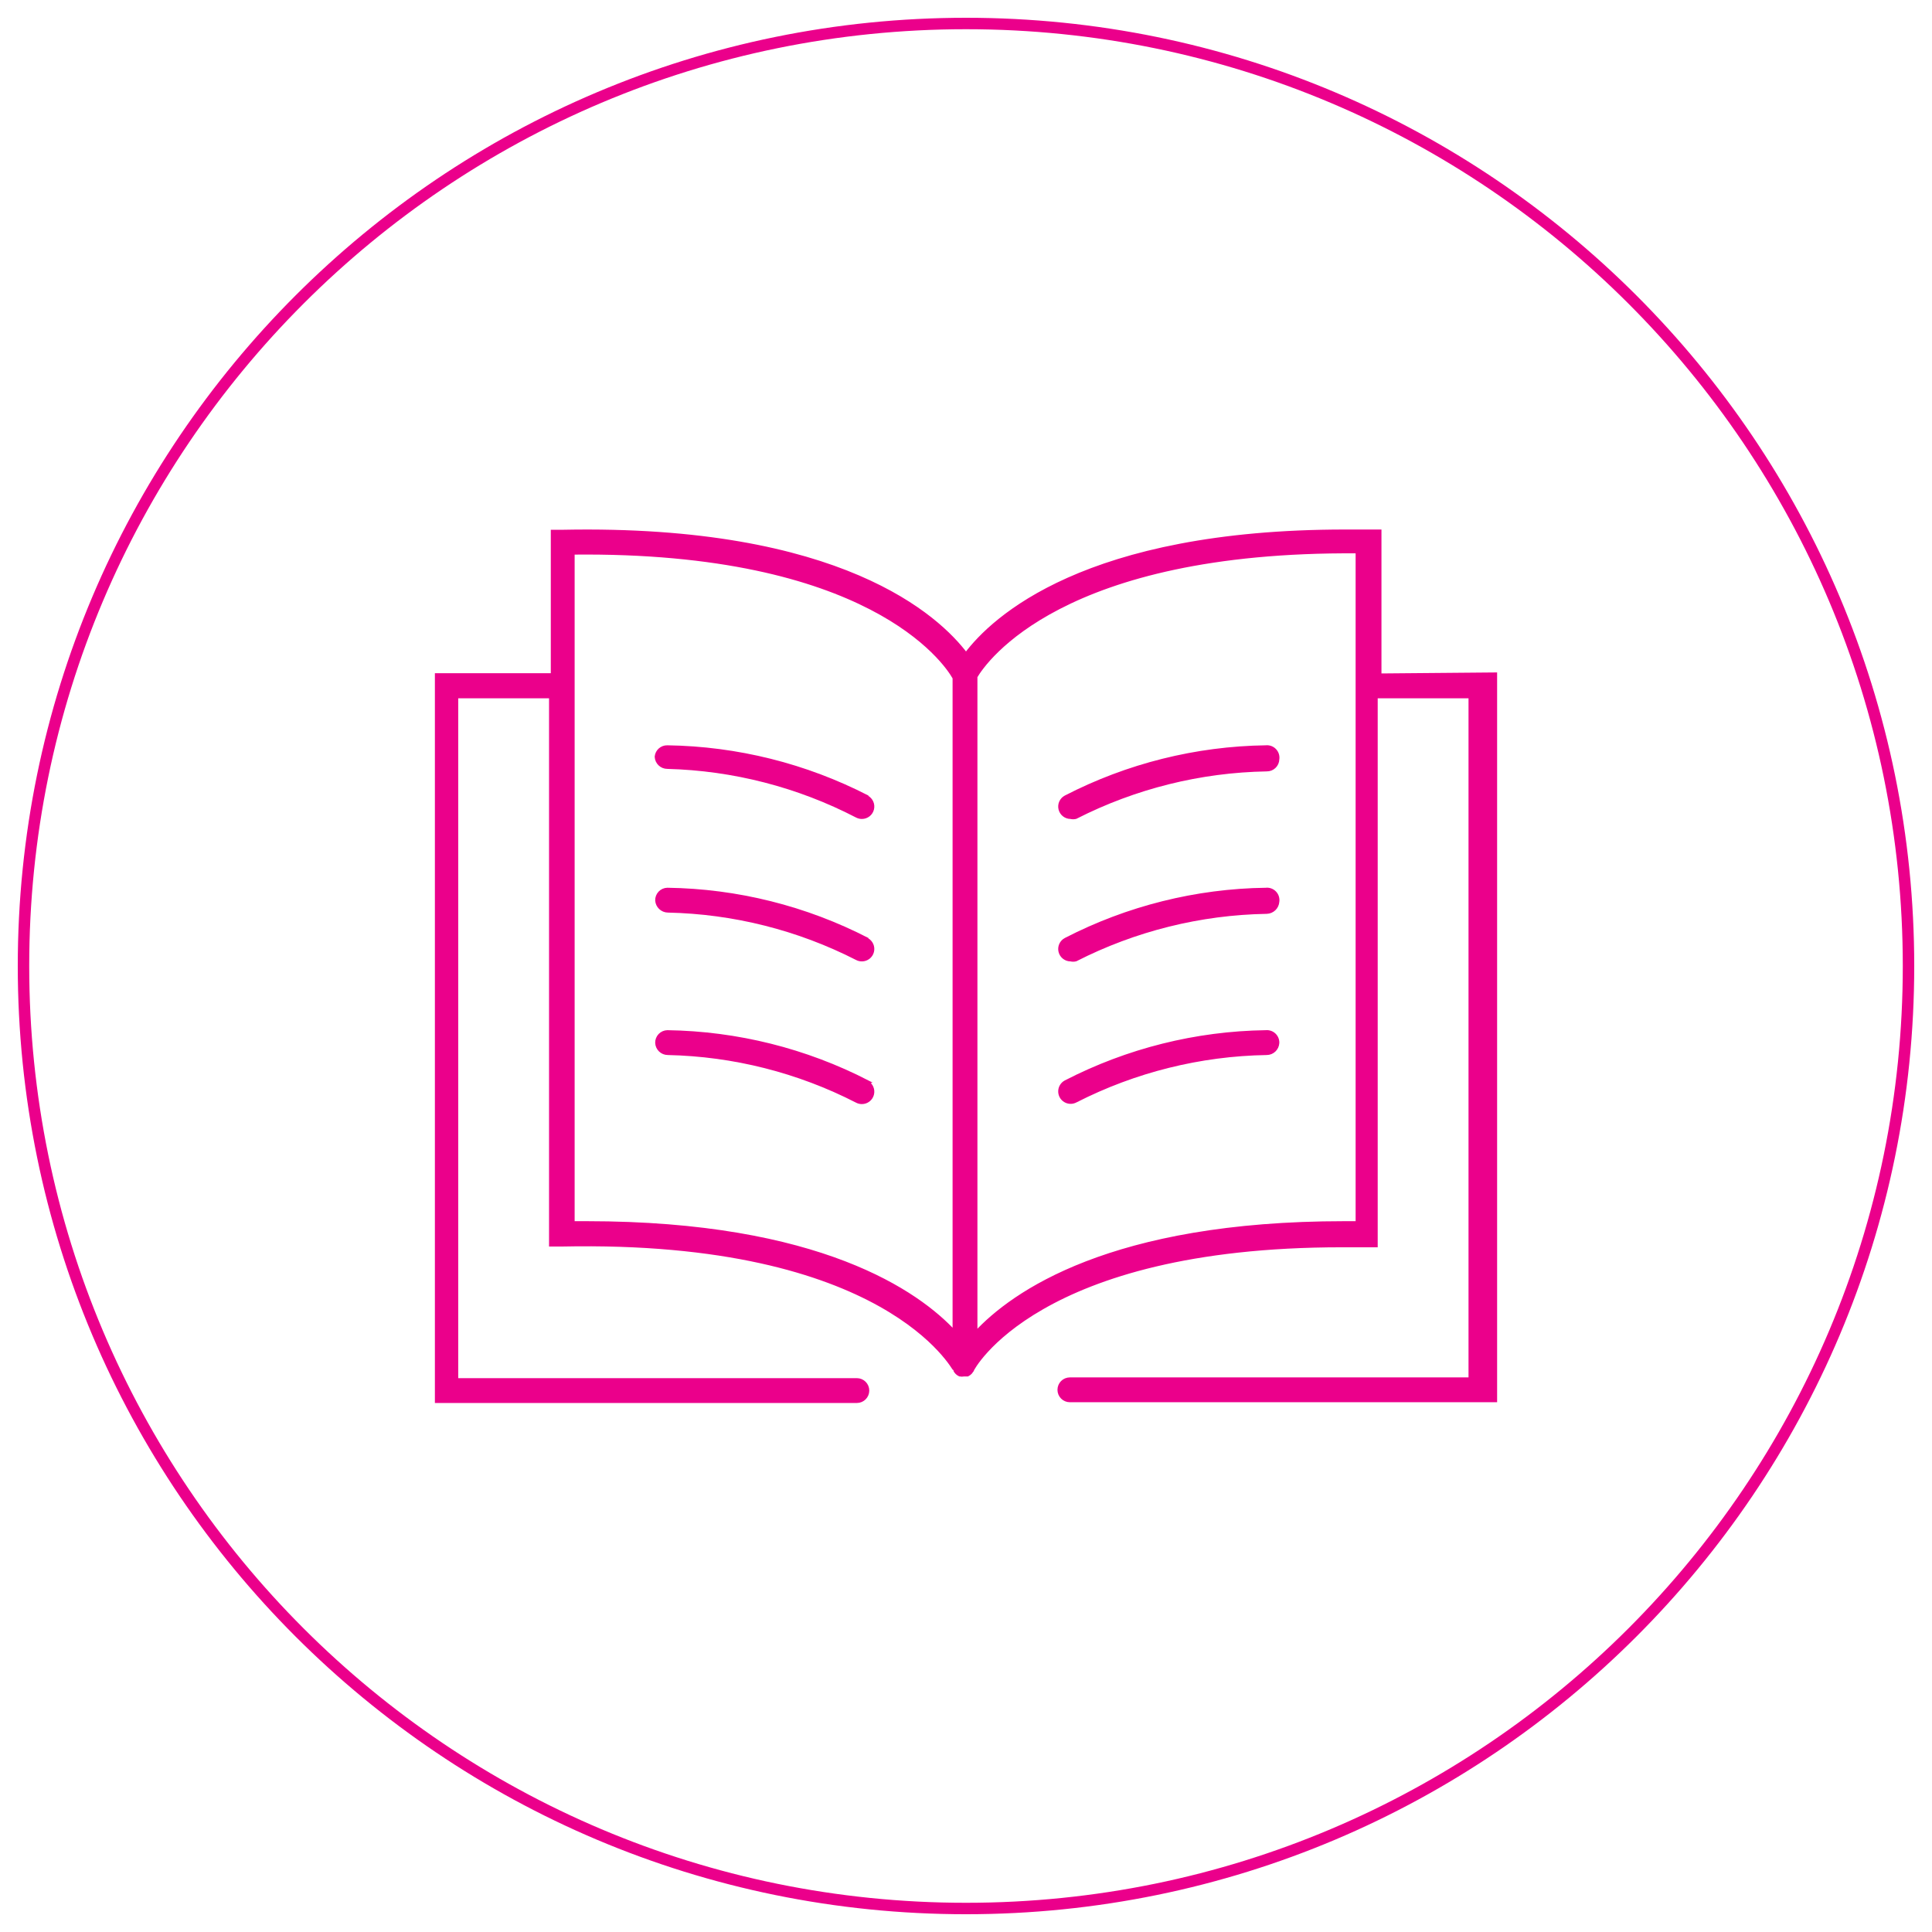 <?xml version="1.0" encoding="utf-8"?>
<svg width="238.13px" height="238.13px" viewBox="0 0 238.13 238.13" version="1.1" xmlns:xlink="http://www.w3.org/1999/xlink" xmlns="http://www.w3.org/2000/svg">
  <defs>
    <path d="M0 0L236.72 0L236.72 236.72L0 236.72L0 0Z" id="path_1" />
    <clipPath id="mask_1">
      <use xlink:href="#path_1" />
    </clipPath>
  </defs>
  <g id="ABT_Homepage_service5" transform="translate(0.705 0.705)">
    <g id="Layer_2">
      <g id="Layer_1-2">
        <g id="Mask-group">
          <path d="M0 0L236.72 0L236.72 236.72L0 236.72L0 0Z" id="Rectangle" fill="none" fill-rule="evenodd" stroke="none" />
          <g clip-path="url(#mask_1)">
            <g id="Group" transform="translate(2.191 2.191)">
              <path d="M0 116.169C0 52.011 52.011 0 116.169 0C180.328 0 232.339 52.011 232.339 116.169C232.339 180.328 180.328 232.339 116.169 232.339C52.011 232.339 0 180.328 0 116.169Z" id="Circle" fill="none" fill-rule="evenodd" stroke="#EB008B" stroke-width="1.41" />
              <path d="M104.043 95.373C96.401 91.44 87.953 89.328 79.359 89.202C78.677 89.183 78.097 89.695 78.032 90.374C78.065 91.083 78.65 91.64 79.359 91.639C87.5 91.852 95.486 93.909 102.716 97.656C102.906 97.758 103.118 97.811 103.334 97.811C103.928 97.812 104.448 97.409 104.594 96.833C104.74 96.256 104.475 95.654 103.951 95.373" id="Shape" fill="#EB008B" stroke="none" />
              <path d="M104.043 95.373C96.401 91.44 87.953 89.328 79.359 89.202C78.677 89.183 78.097 89.695 78.032 90.374C78.065 91.083 78.65 91.64 79.359 91.639C87.5 91.852 95.486 93.909 102.716 97.656C102.906 97.758 103.118 97.811 103.334 97.811C103.928 97.812 104.448 97.409 104.594 96.833C104.74 96.256 104.475 95.654 103.951 95.373L104.043 95.373Z" id="Shape" fill="none" stroke="#EB008B" stroke-width="0.47" />
              <path d="M104.043 112.93C96.404 108.99 87.954 106.878 79.359 106.759C79.016 106.767 78.689 106.911 78.452 107.16C78.215 107.409 78.086 107.742 78.094 108.085C78.142 108.787 78.718 109.336 79.421 109.35C87.529 109.522 95.493 111.526 102.716 115.213C102.906 115.315 103.118 115.368 103.334 115.367C103.928 115.369 104.448 114.966 104.594 114.389C104.74 113.813 104.475 113.211 103.951 112.929" id="Shape" fill="#EB008B" stroke="none" />
              <path d="M104.043 112.93C96.404 108.99 87.954 106.878 79.359 106.759C79.016 106.767 78.689 106.911 78.452 107.16C78.215 107.409 78.086 107.742 78.094 108.085C78.142 108.787 78.718 109.336 79.421 109.35C87.529 109.522 95.493 111.526 102.716 115.213C102.906 115.315 103.118 115.368 103.334 115.367C103.928 115.369 104.448 114.966 104.594 114.389C104.74 113.813 104.475 113.211 103.951 112.929L104.043 112.93Z" id="Shape" fill="none" stroke="#EB008B" stroke-width="0.47" />
              <path d="M104.043 130.486C96.401 126.553 87.953 124.441 79.359 124.315C79.016 124.323 78.689 124.467 78.452 124.716C78.215 124.965 78.086 125.298 78.094 125.642C78.127 126.35 78.712 126.908 79.421 126.907C87.532 127.082 95.498 129.097 102.716 132.8C102.906 132.902 103.118 132.955 103.334 132.954C103.928 132.956 104.448 132.553 104.594 131.977C104.74 131.4 104.475 130.798 103.951 130.517" id="Shape" fill="#EB008B" stroke="none" />
              <path d="M104.043 130.486C96.401 126.553 87.953 124.441 79.359 124.315C79.016 124.323 78.689 124.467 78.452 124.716C78.215 124.965 78.086 125.298 78.094 125.642C78.127 126.35 78.712 126.908 79.421 126.907C87.532 127.082 95.498 129.097 102.716 132.8C102.906 132.902 103.118 132.955 103.334 132.954C103.928 132.956 104.448 132.553 104.594 131.977C104.74 131.4 104.475 130.798 103.951 130.517L104.043 130.486Z" id="Shape" fill="none" stroke="#EB008B" stroke-width="0.47" />
              <path d="M164.427 147.857L162.791 147.857C134.065 147.857 121.939 156.497 117.342 161.465L117.342 80.501C118.483 78.557 127.925 64.796 164.427 65.073L164.427 147.857ZM69.331 147.857L67.696 147.857L67.696 65.228C104.105 64.826 113.608 78.588 114.75 80.655L114.75 161.341C110.153 156.373 98.057 147.734 69.331 147.734M167.142 80.347L167.142 62.605L162.915 62.605C130.887 62.605 119.502 73.343 116.169 77.786C112.744 73.219 100.742 61.957 66.493 62.636L65.228 62.636L65.228 80.316L50.942 80.316L50.942 169.795L102.716 169.795C103.432 169.795 104.012 169.215 104.012 168.499C104.012 167.784 103.432 167.204 102.716 167.204L53.348 167.204L53.348 82.938L65.012 82.938L65.012 150.511L66.338 150.511C106.45 149.678 114.719 165.938 114.812 165.938C114.936 166.194 115.142 166.401 115.398 166.525L115.398 166.525C115.571 166.56 115.749 166.56 115.922 166.525L115.922 166.525L116.354 166.525L116.354 166.525C116.48 166.461 116.595 166.378 116.694 166.278L116.694 166.278L116.879 166.031C116.879 165.877 124.87 150.604 162.483 150.604L166.679 150.604L166.679 82.938L178.342 82.938L178.342 167.111L128.974 167.111C128.258 167.111 127.678 167.691 127.678 168.407C127.678 169.123 128.258 169.703 128.974 169.703L181.397 169.703L181.397 80.223L167.142 80.347Z" id="Shape" fill="#EB008B" fill-rule="evenodd" stroke="none" />
              <path d="M164.427 147.857L162.791 147.857C134.065 147.857 121.939 156.497 117.342 161.465L117.342 80.501C118.483 78.557 127.925 64.796 164.427 65.073L164.427 147.857ZM69.331 147.857L67.696 147.857L67.696 65.228C104.105 64.826 113.608 78.588 114.75 80.655L114.75 161.341C110.276 156.497 98.181 147.857 69.424 147.857L69.331 147.857ZM167.142 80.347L167.142 62.605L162.915 62.605C130.887 62.605 119.502 73.343 116.169 77.786C112.744 73.219 100.742 61.957 66.493 62.636L65.228 62.636L65.228 80.316L50.942 80.316L50.942 169.795L102.716 169.795C103.432 169.795 104.012 169.215 104.012 168.499C104.012 167.784 103.432 167.204 102.716 167.204L53.348 167.204L53.348 82.938L65.012 82.938L65.012 150.511L66.338 150.511C106.45 149.678 114.719 165.938 114.812 165.938C114.936 166.194 115.142 166.401 115.398 166.525L115.398 166.525C115.571 166.56 115.749 166.56 115.922 166.525L115.922 166.525L116.354 166.525L116.354 166.525C116.48 166.461 116.595 166.378 116.694 166.278L116.694 166.278L116.879 166.031C116.879 165.877 124.87 150.604 162.483 150.604L166.679 150.604L166.679 82.938L178.342 82.938L178.342 167.111L128.974 167.111C128.258 167.111 127.678 167.691 127.678 168.407C127.678 169.123 128.258 169.703 128.974 169.703L181.397 169.703L181.397 80.223L167.142 80.347Z" id="Shape" fill="none" fill-rule="evenodd" stroke="#EB008B" stroke-width="0.47" />
              <path d="M153.134 89.202C144.539 89.321 136.089 91.434 128.45 95.373C127.926 95.654 127.661 96.256 127.807 96.833C127.953 97.409 128.472 97.812 129.067 97.811C129.269 97.86 129.481 97.86 129.684 97.811C136.985 94.096 145.036 92.091 153.226 91.948C153.57 91.956 153.903 91.828 154.152 91.59C154.401 91.353 154.545 91.027 154.553 90.683C154.561 90.339 154.433 90.006 154.195 89.757C153.958 89.509 153.632 89.364 153.288 89.356" id="Shape" fill="#EB008B" stroke="none" />
              <path d="M153.134 89.202C144.539 89.321 136.089 91.434 128.45 95.373C127.926 95.654 127.661 96.256 127.807 96.833C127.953 97.409 128.472 97.812 129.067 97.811C129.269 97.86 129.481 97.86 129.684 97.811C136.985 94.096 145.036 92.091 153.226 91.948C153.57 91.956 153.903 91.828 154.152 91.59C154.401 91.353 154.545 91.027 154.553 90.683C154.613 90.286 154.485 89.884 154.207 89.594C153.929 89.304 153.533 89.159 153.134 89.202L153.134 89.202Z" id="Shape" fill="none" stroke="#EB008B" stroke-width="0.47" />
              <path d="M153.134 106.758C144.539 106.878 136.089 108.99 128.45 112.93C127.926 113.211 127.661 113.813 127.807 114.389C127.953 114.966 128.472 115.369 129.067 115.367C129.269 115.417 129.481 115.417 129.684 115.367C136.984 111.649 145.035 109.644 153.226 109.505C153.929 109.49 154.505 108.941 154.553 108.24C154.561 107.896 154.433 107.563 154.195 107.314C153.958 107.065 153.632 106.921 153.288 106.913" id="Shape" fill="#EB008B" stroke="none" />
              <path d="M153.134 106.758C144.539 106.878 136.089 108.99 128.45 112.93C127.926 113.211 127.661 113.813 127.807 114.389C127.953 114.966 128.472 115.369 129.067 115.367C129.269 115.417 129.481 115.417 129.684 115.367C136.984 111.649 145.035 109.644 153.226 109.505C153.929 109.49 154.505 108.941 154.553 108.24C154.613 107.843 154.485 107.44 154.207 107.15C153.929 106.861 153.533 106.716 153.134 106.759L153.134 106.758Z" id="Shape" fill="none" stroke="#EB008B" stroke-width="0.47" />
              <path d="M153.134 124.315C144.539 124.434 136.089 126.547 128.45 130.486C128.042 130.706 127.782 131.128 127.769 131.591C127.756 132.055 127.991 132.49 128.386 132.733C128.781 132.976 129.276 132.99 129.684 132.769C136.983 129.049 145.035 127.043 153.226 126.907C153.936 126.908 154.52 126.35 154.553 125.642C154.561 125.298 154.433 124.965 154.195 124.716C153.958 124.467 153.632 124.323 153.288 124.315" id="Shape" fill="#EB008B" stroke="none" />
              <path d="M153.134 124.315C144.539 124.434 136.089 126.547 128.45 130.486C128.042 130.706 127.782 131.128 127.769 131.591C127.756 132.055 127.991 132.49 128.386 132.733C128.781 132.976 129.276 132.99 129.684 132.769C136.983 129.049 145.035 127.043 153.226 126.907C153.936 126.908 154.52 126.35 154.553 125.642C154.564 125.27 154.414 124.912 154.143 124.658C153.871 124.404 153.504 124.279 153.134 124.315L153.134 124.315Z" id="Shape" fill="none" stroke="#EB008B" stroke-width="0.47" />
            </g>
          </g>
        </g>
      </g>
    </g>
  </g>
</svg>